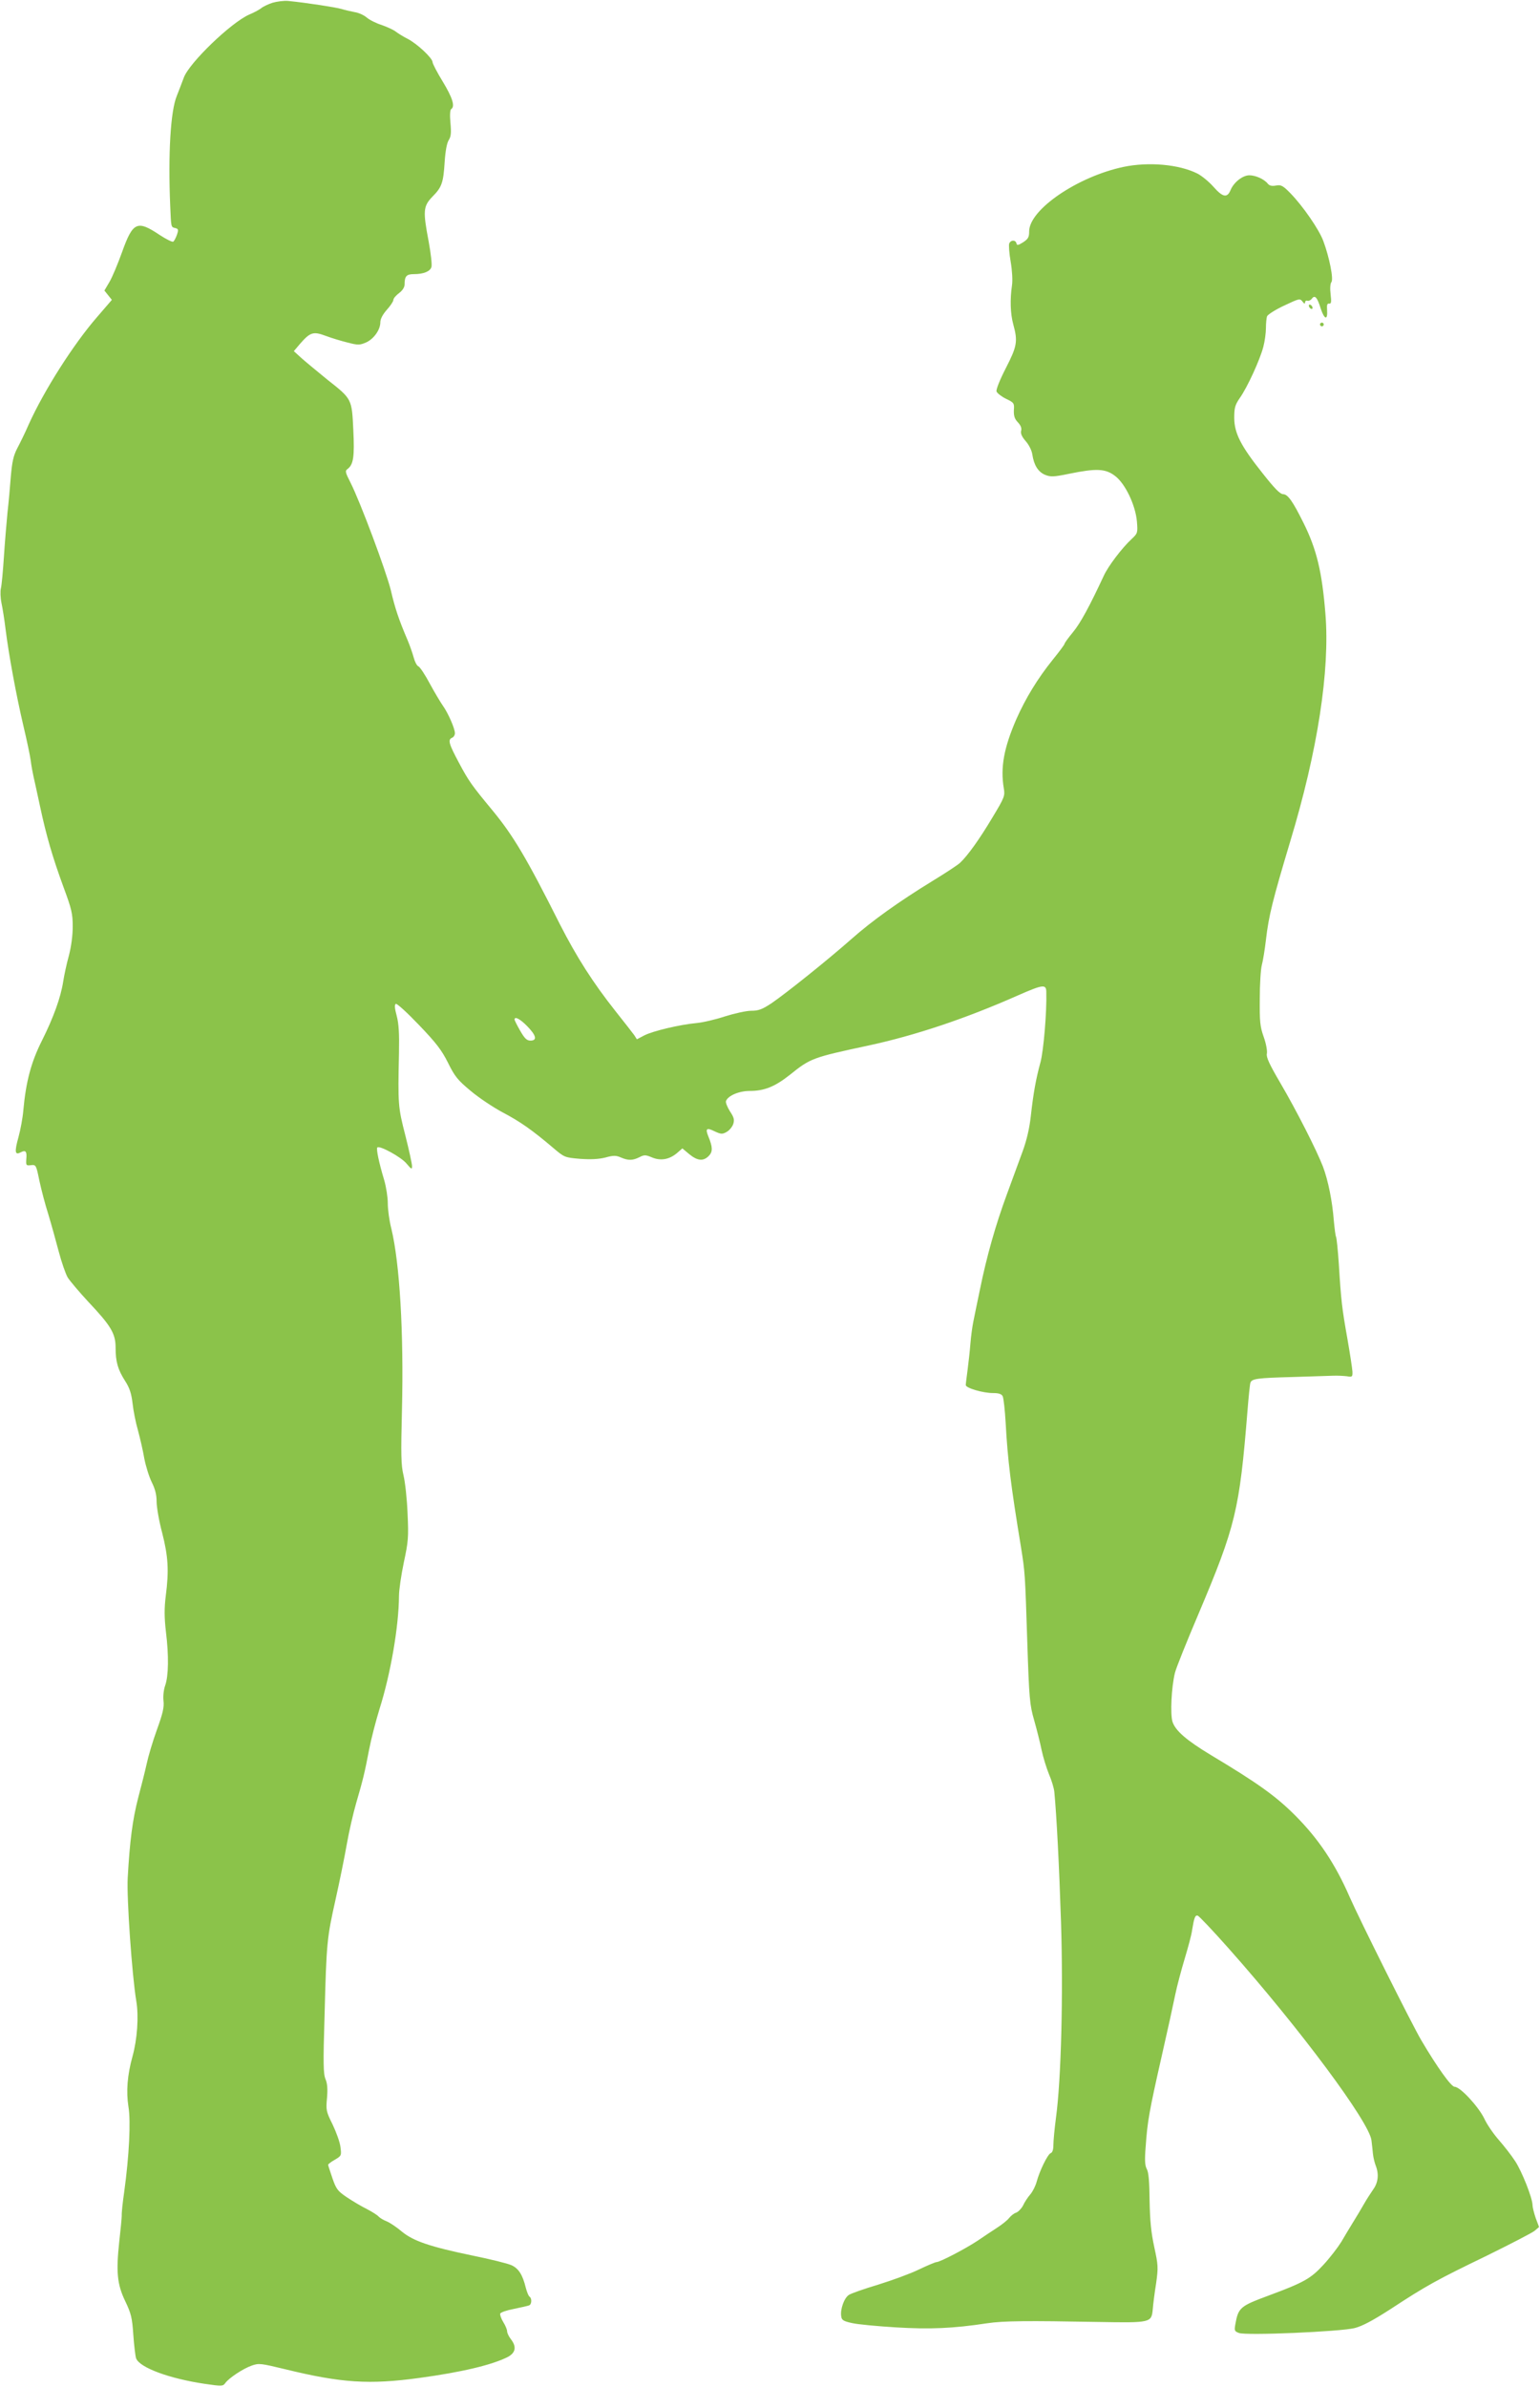 <?xml version="1.0" standalone="no"?>
<!DOCTYPE svg PUBLIC "-//W3C//DTD SVG 20010904//EN"
 "http://www.w3.org/TR/2001/REC-SVG-20010904/DTD/svg10.dtd">
<svg version="1.0" xmlns="http://www.w3.org/2000/svg"
 width="826pt" height="1280pt" viewBox="0 0 826 1280"
 preserveAspectRatio="xMidYMid meet">
<g transform="translate(0,1280) scale(0.1,-0.1)"
fill="#8bc34a" stroke="none">
<path d="M1461 12785 c-24 -8 -51 -21 -60 -29 -9 -7 -37 -23 -64 -34 -98 -43
-322 -259 -351 -338 -10 -27 -27 -71 -38 -99 -33 -80 -47 -308 -35 -590 5
-117 4 -112 27 -118 17 -4 18 -9 9 -36 -6 -17 -15 -34 -20 -37 -5 -3 -37 13
-71 35 -122 82 -145 72 -203 -90 -23 -64 -53 -136 -68 -161 l-27 -46 20 -25
20 -25 -81 -94 c-124 -143 -282 -390 -365 -574 -19 -44 -47 -101 -62 -129 -20
-39 -27 -71 -34 -150 -4 -55 -12 -143 -18 -195 -5 -52 -14 -158 -19 -235 -5
-77 -12 -153 -16 -169 -4 -15 -3 -51 3 -80 6 -28 16 -91 22 -141 17 -136 57
-353 95 -515 19 -80 37 -165 40 -190 3 -25 10 -63 15 -85 5 -22 21 -94 35
-160 34 -159 67 -272 126 -433 43 -116 49 -141 49 -210 0 -49 -8 -109 -21
-158 -12 -43 -25 -105 -30 -137 -13 -85 -52 -193 -114 -317 -58 -115 -86 -220
-100 -375 -3 -38 -15 -103 -26 -143 -22 -79 -19 -98 12 -81 27 14 34 5 30 -37
-2 -33 -1 -35 25 -32 27 3 28 1 45 -82 10 -47 31 -128 48 -181 16 -53 41 -143
56 -200 15 -57 37 -120 48 -139 12 -19 62 -78 111 -131 121 -128 146 -170 146
-245 0 -76 12 -118 51 -179 24 -37 34 -68 40 -120 4 -38 17 -104 29 -145 11
-41 27 -109 34 -151 8 -41 26 -99 40 -127 18 -36 26 -67 26 -104 0 -29 13
-105 30 -168 32 -126 37 -201 19 -339 -8 -64 -8 -113 1 -191 16 -129 14 -237
-4 -288 -8 -22 -12 -58 -9 -83 4 -34 -4 -68 -36 -156 -22 -61 -46 -142 -54
-180 -8 -37 -29 -120 -46 -184 -30 -117 -45 -230 -56 -429 -6 -106 23 -523 46
-660 14 -83 5 -205 -20 -296 -28 -100 -35 -189 -22 -271 13 -76 4 -263 -23
-458 -8 -55 -14 -111 -13 -125 0 -14 -6 -75 -13 -137 -18 -165 -12 -232 32
-323 31 -65 37 -88 43 -179 4 -58 11 -115 15 -127 19 -50 179 -109 370 -137
89 -13 96 -13 108 4 19 27 96 78 142 94 39 14 49 12 182 -20 299 -73 449 -83
718 -46 227 31 387 69 473 112 43 23 49 55 17 96 -11 14 -20 33 -20 42 0 9 -9
31 -21 50 -11 18 -18 39 -16 45 3 7 36 18 73 25 38 8 75 16 82 19 14 5 16 38
2 47 -5 3 -14 25 -20 48 -17 70 -39 104 -78 121 -21 9 -113 32 -207 51 -231
48 -318 78 -380 129 -27 23 -64 48 -82 55 -18 7 -37 19 -43 26 -6 7 -34 25
-63 40 -29 14 -77 43 -107 63 -49 33 -57 44 -77 102 -12 36 -23 68 -23 72 0 3
16 16 36 27 36 21 36 23 30 69 -3 26 -23 80 -42 120 -35 70 -36 78 -30 142 4
48 2 78 -8 101 -12 28 -13 87 -5 344 10 391 13 414 59 620 21 94 48 226 60
295 12 69 35 168 50 220 36 123 46 163 70 289 11 57 36 153 55 215 60 189 104
444 105 608 0 32 12 113 26 180 24 112 26 135 20 263 -3 77 -13 169 -22 205
-13 55 -14 109 -8 350 10 415 -12 786 -57 972 -11 42 -19 103 -19 136 0 33 -9
88 -19 123 -29 96 -44 169 -37 176 12 12 129 -52 157 -87 26 -31 29 -32 29
-13 0 12 -16 86 -36 165 -39 152 -40 164 -34 443 2 103 -1 155 -12 197 -11 41
-13 60 -5 65 6 3 60 -46 124 -113 93 -97 122 -135 156 -203 36 -73 52 -93 122
-151 44 -37 122 -89 173 -116 93 -49 157 -94 270 -190 59 -50 61 -51 143 -58
58 -4 100 -2 136 7 43 12 57 12 84 0 40 -17 63 -16 99 2 25 13 33 13 66 -1 47
-20 93 -12 134 22 l30 26 37 -31 c44 -36 75 -39 104 -10 23 23 22 48 -2 106
-17 42 -9 48 35 26 33 -15 40 -16 63 -3 15 8 31 28 36 43 7 23 4 35 -18 68
-14 23 -24 47 -21 55 11 29 70 54 127 54 79 0 135 23 215 86 112 90 121 93
424 158 250 54 519 144 799 268 137 60 153 62 153 17 3 -108 -15 -314 -31
-374 -24 -88 -38 -163 -52 -289 -7 -65 -22 -130 -44 -190 -18 -50 -56 -153
-84 -229 -61 -165 -109 -335 -145 -512 -15 -71 -31 -150 -36 -175 -5 -25 -12
-76 -15 -114 -3 -39 -10 -102 -15 -140 -5 -39 -10 -76 -10 -83 0 -16 92 -43
146 -43 31 0 46 -5 52 -17 5 -10 12 -74 16 -143 11 -201 28 -337 82 -665 22
-138 22 -139 34 -510 10 -304 13 -337 37 -420 14 -49 32 -121 40 -160 8 -38
26 -96 39 -128 14 -32 27 -75 29 -95 12 -125 26 -394 36 -702 12 -387 1 -837
-27 -1045 -8 -60 -14 -126 -14 -147 0 -25 -5 -41 -15 -44 -16 -7 -59 -94 -75
-154 -6 -22 -21 -52 -34 -67 -13 -15 -31 -42 -39 -60 -9 -17 -26 -34 -37 -38
-11 -3 -27 -16 -37 -28 -10 -13 -39 -36 -64 -52 -26 -17 -73 -48 -105 -70 -63
-42 -202 -115 -221 -115 -6 0 -49 -18 -95 -40 -45 -22 -144 -58 -218 -81 -74
-22 -145 -47 -157 -55 -25 -16 -47 -77 -41 -114 2 -21 12 -27 58 -37 30 -7
136 -17 235 -23 182 -11 306 -6 490 22 87 13 215 14 595 7 284 -5 286 -4 293
68 2 27 10 89 18 139 12 86 11 98 -10 195 -17 79 -23 140 -25 249 -1 100 -5
152 -15 169 -10 18 -12 48 -6 120 9 133 19 190 85 481 32 140 65 291 74 336 9
44 32 130 50 190 18 60 37 129 40 154 11 67 16 81 30 78 7 -2 82 -81 167 -177
381 -429 754 -931 765 -1028 3 -21 6 -54 8 -73 2 -19 9 -48 15 -63 18 -46 13
-91 -14 -128 -13 -19 -36 -54 -50 -79 -14 -25 -40 -68 -58 -97 -18 -29 -46
-76 -63 -105 -18 -29 -60 -84 -95 -122 -69 -75 -105 -95 -296 -166 -151 -56
-161 -64 -177 -153 -6 -34 -5 -38 19 -47 38 -15 543 7 620 26 43 11 97 40 195
103 189 124 247 156 512 284 128 63 244 123 258 134 l25 21 -18 48 c-9 27 -17
58 -17 69 0 38 -57 181 -93 236 -20 31 -60 82 -88 114 -29 33 -64 84 -78 115
-32 65 -129 170 -159 170 -18 0 -93 104 -179 250 -48 81 -330 645 -384 768
-77 177 -167 312 -293 438 -102 102 -199 172 -453 324 -129 78 -188 129 -204
177 -13 40 -6 186 13 263 6 25 63 167 126 315 200 473 220 557 263 1089 6 76
13 145 16 152 8 21 37 25 225 30 95 3 193 6 218 7 25 1 59 -1 75 -3 28 -5 30
-3 29 25 -1 17 -13 96 -27 176 -29 163 -34 205 -46 401 -5 75 -12 141 -15 146
-3 5 -8 45 -12 88 -8 103 -30 213 -58 288 -34 88 -142 301 -230 451 -58 99
-75 136 -71 155 3 14 -4 54 -17 90 -20 56 -22 84 -21 205 0 77 5 158 11 180 6
22 16 83 22 135 15 131 37 216 130 527 147 485 214 918 189 1222 -18 225 -47
345 -117 486 -57 115 -84 154 -109 155 -17 0 -46 30 -110 111 -118 148 -152
215 -153 297 0 55 4 70 30 108 41 58 108 205 126 274 8 30 14 75 14 101 0 26
3 55 6 63 4 9 44 35 91 57 81 38 85 40 99 22 9 -12 13 -14 14 -5 0 8 6 12 13
9 6 -2 17 3 23 11 16 22 29 9 48 -53 20 -60 38 -64 34 -7 -2 27 1 36 11 34 11
-2 13 8 8 49 -4 32 -2 58 4 66 13 15 -11 134 -43 220 -22 61 -109 187 -176
256 -41 42 -51 47 -78 42 -22 -4 -35 -1 -44 10 -20 25 -66 45 -99 45 -36 0
-84 -38 -101 -80 -18 -43 -42 -38 -92 19 -24 27 -62 58 -85 70 -99 50 -263 64
-397 36 -246 -52 -506 -229 -506 -346 0 -31 -5 -40 -32 -58 -27 -17 -34 -18
-36 -6 -5 20 -31 19 -39 -1 -3 -9 0 -53 8 -98 8 -47 11 -100 7 -126 -11 -75
-9 -152 7 -210 25 -91 20 -117 -40 -234 -32 -62 -53 -115 -50 -125 3 -9 26
-27 50 -39 44 -21 46 -24 43 -62 -1 -30 4 -46 21 -64 16 -17 22 -32 18 -46 -4
-14 4 -32 24 -55 17 -19 33 -50 36 -72 9 -58 31 -93 68 -109 30 -12 45 -12
132 6 142 29 191 27 241 -10 56 -40 112 -157 120 -246 5 -61 4 -64 -28 -94
-52 -48 -127 -147 -150 -198 -75 -161 -125 -254 -165 -302 -25 -30 -45 -58
-45 -62 0 -4 -28 -42 -63 -85 -82 -102 -146 -207 -196 -320 -66 -152 -86 -258
-67 -370 7 -40 4 -49 -60 -155 -69 -116 -134 -207 -175 -245 -13 -12 -80 -56
-149 -98 -179 -110 -321 -211 -434 -311 -127 -112 -348 -289 -427 -343 -51
-34 -71 -41 -110 -41 -26 0 -89 -14 -140 -30 -51 -17 -120 -33 -154 -36 -87
-8 -232 -42 -279 -66 l-40 -21 -14 22 c-8 11 -53 69 -100 128 -122 154 -209
291 -298 465 -181 360 -251 477 -363 613 -110 133 -127 156 -180 256 -54 101
-60 123 -36 133 8 3 15 14 15 24 0 26 -37 109 -64 147 -12 17 -44 70 -70 118
-26 49 -54 91 -62 94 -8 3 -19 24 -25 47 -6 22 -21 66 -34 96 -46 108 -66 167
-89 266 -26 104 -164 474 -217 578 -27 53 -29 61 -15 71 32 24 38 66 31 210
-8 167 -7 165 -139 269 -50 41 -111 91 -136 113 l-44 40 33 39 c55 63 71 68
138 43 32 -12 85 -28 118 -36 54 -14 64 -14 97 0 42 18 78 68 78 109 0 18 13
42 35 67 19 21 35 45 35 53 0 8 14 24 30 36 19 14 30 32 30 46 0 45 10 56 50
56 51 0 87 14 94 38 4 11 -3 73 -15 138 -31 163 -29 188 20 239 51 51 59 75
66 187 4 59 12 102 22 117 12 19 14 39 9 92 -4 41 -2 70 4 74 22 14 7 61 -45
147 -30 49 -55 97 -55 105 0 21 -83 99 -134 125 -22 11 -51 29 -64 39 -13 10
-47 25 -75 35 -29 9 -65 27 -80 40 -15 13 -44 26 -65 29 -20 4 -52 11 -71 17
-31 9 -185 33 -286 43 -22 2 -60 -3 -84 -10z m1367 -5488 c48 -49 55 -77 17
-77 -19 0 -31 11 -55 53 -16 28 -30 55 -30 60 0 19 30 3 68 -36z"/>
<path d="M7020 11161 c0 -5 5 -13 10 -16 6 -3 10 -2 10 4 0 5 -4 13 -10 16 -5
3 -10 2 -10 -4z"/>
<path d="M7080 11060 c0 -5 5 -10 10 -10 6 0 10 5 10 10 0 6 -4 10 -10 10 -5
0 -10 -4 -10 -10z"/>
</g>
</svg>
